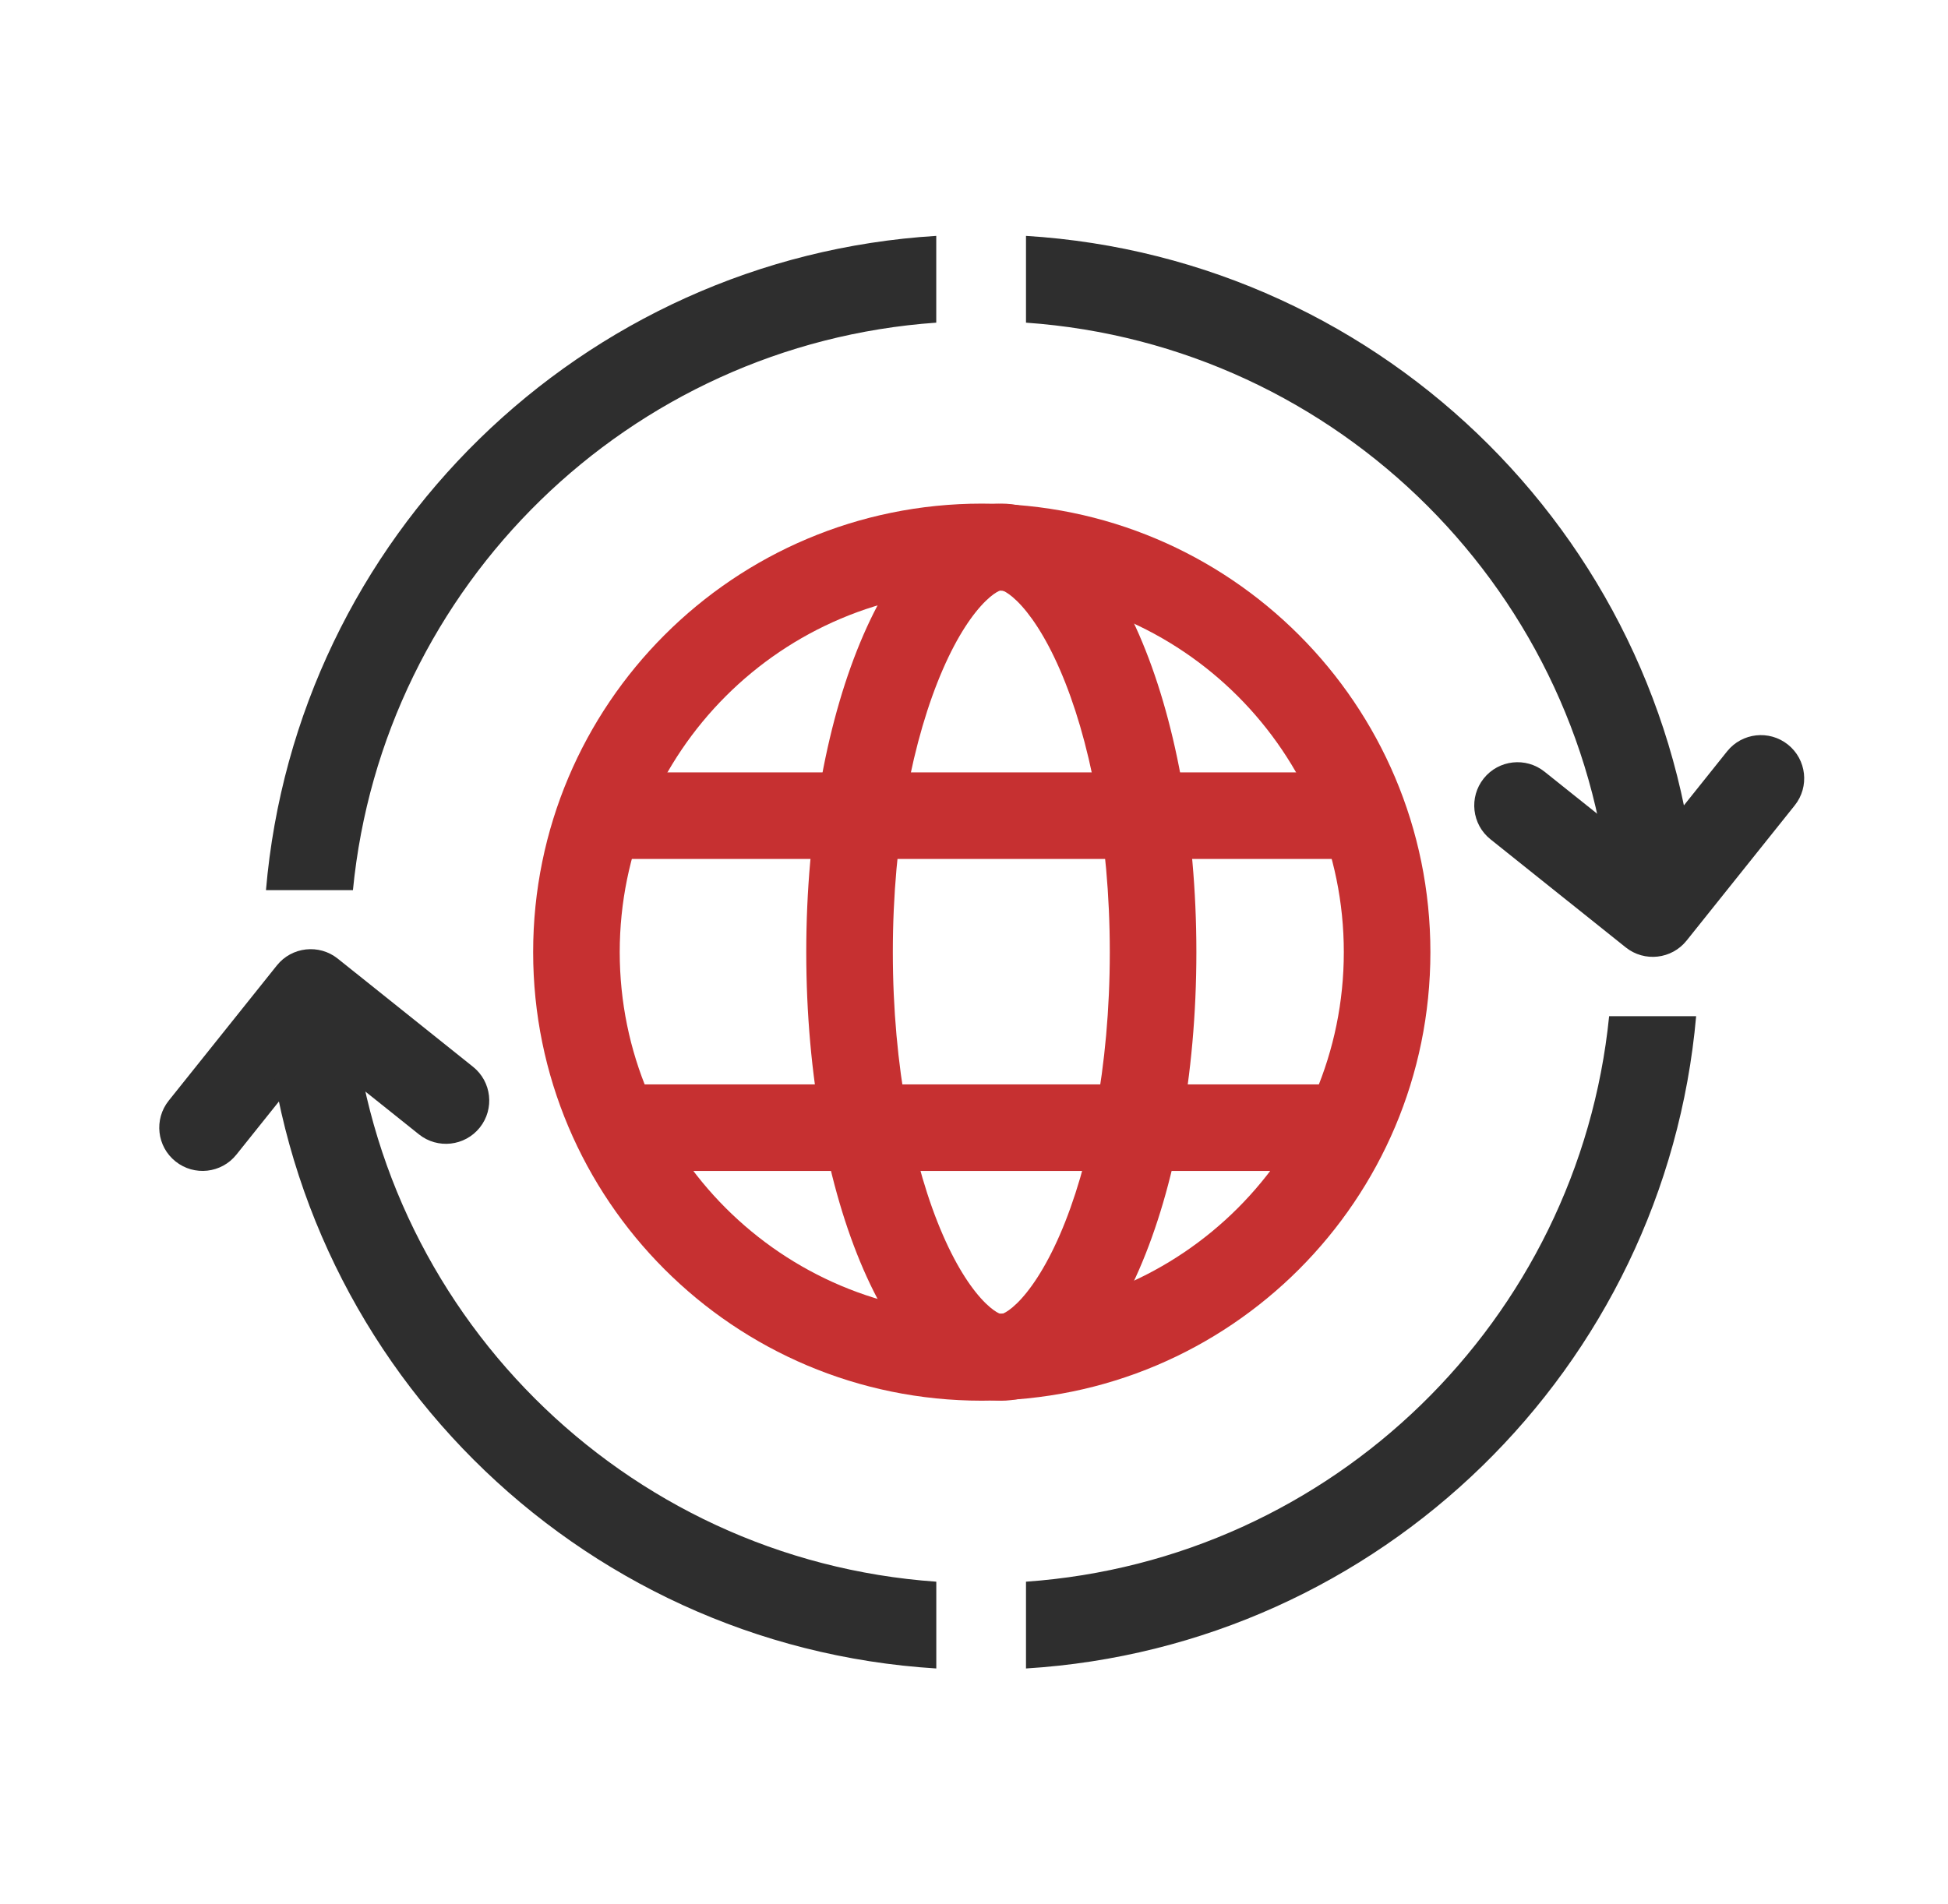 <svg xmlns="http://www.w3.org/2000/svg" width="45" height="44" viewBox="0 0 45 44" fill="none"><path fill-rule="evenodd" clip-rule="evenodd" d="M22.68 30.363C27.299 30.363 31.043 26.618 31.043 21.999C31.043 17.38 27.299 13.636 22.68 13.636C18.061 13.636 14.316 17.38 14.316 21.999C14.316 26.618 18.061 30.363 22.68 30.363ZM22.68 32.363C28.404 32.363 33.043 27.723 33.043 21.999C33.043 16.276 28.404 11.636 22.68 11.636C16.956 11.636 12.316 16.276 12.316 21.999C12.316 27.723 16.956 32.363 22.68 32.363Z" fill="#C63031"></path><path fill-rule="evenodd" clip-rule="evenodd" d="M24.483 28.53C25.165 26.961 25.637 24.653 25.637 21.999C25.637 19.345 25.165 17.038 24.483 15.469C24.14 14.681 23.784 14.17 23.49 13.884C23.349 13.746 23.244 13.683 23.187 13.656C23.16 13.643 23.143 13.638 23.137 13.637C23.135 13.636 23.134 13.636 23.134 13.636C23.132 13.636 23.131 13.636 23.131 13.636C23.131 13.636 23.131 13.636 23.131 13.636C23.131 13.636 23.131 13.636 23.131 13.636C23.13 13.636 23.128 13.636 23.125 13.637C23.119 13.638 23.102 13.643 23.075 13.656C23.017 13.683 22.913 13.746 22.772 13.884C22.478 14.17 22.121 14.681 21.779 15.469C21.097 17.038 20.625 19.345 20.625 21.999C20.625 24.653 21.097 26.961 21.779 28.53C22.121 29.318 22.478 29.829 22.772 30.115C22.913 30.252 23.017 30.316 23.075 30.343C23.102 30.356 23.119 30.36 23.125 30.362C23.128 30.362 23.13 30.363 23.131 30.363L23.131 30.363L23.131 30.363C23.131 30.363 23.131 30.363 23.131 30.363C23.131 30.363 23.133 30.362 23.137 30.362C23.143 30.36 23.16 30.356 23.187 30.343C23.244 30.316 23.349 30.252 23.49 30.115C23.784 29.829 24.14 29.318 24.483 28.53ZM23.131 32.363C25.619 32.363 27.637 27.723 27.637 21.999C27.637 16.276 25.619 11.636 23.131 11.636C20.642 11.636 18.625 16.276 18.625 21.999C18.625 27.723 20.642 32.363 23.131 32.363Z" fill="#C63031"></path><path fill-rule="evenodd" clip-rule="evenodd" d="M31.691 19.846H13.668V17.846H31.691V19.846ZM31.691 27.055H13.668V25.055H31.691V27.055Z" fill="#C63031"></path><path fill-rule="evenodd" clip-rule="evenodd" d="M4.055 26.835C3.623 26.491 3.553 25.861 3.898 25.43L6.396 22.306C6.741 21.875 7.371 21.805 7.802 22.149L10.926 24.647C11.358 24.992 11.428 25.621 11.083 26.053C10.738 26.484 10.108 26.554 9.677 26.209L7.334 24.336L5.46 26.679C5.115 27.11 4.486 27.18 4.055 26.835Z" fill="#2E2E2E"></path><path fill-rule="evenodd" clip-rule="evenodd" d="M41.303 17.204C41.734 17.549 41.804 18.178 41.459 18.609L38.961 21.733C38.616 22.164 37.987 22.234 37.556 21.89L34.431 19.392C34 19.047 33.93 18.418 34.275 17.986C34.62 17.555 35.249 17.485 35.68 17.83L38.024 19.703L39.897 17.36C40.242 16.929 40.871 16.859 41.303 17.204Z" fill="#2E2E2E"></path><path fill-rule="evenodd" clip-rule="evenodd" d="M8.153 20.567H6.144C6.841 12.421 13.429 5.956 21.628 5.45V7.455C14.534 7.953 8.839 13.526 8.153 20.567ZM6.115 23.036H8.12C8.627 30.264 14.401 36.038 21.629 36.545V38.55C13.296 38.036 6.629 31.369 6.115 23.036ZM39.182 23.479H37.172C36.466 30.498 30.781 36.048 23.701 36.545V38.55C31.886 38.045 38.464 31.603 39.182 23.479ZM39.215 20.963H37.21C36.703 13.736 30.928 7.962 23.701 7.455V5.45C32.033 5.964 38.701 12.631 39.215 20.963Z" fill="#2E2E2E"></path></svg>